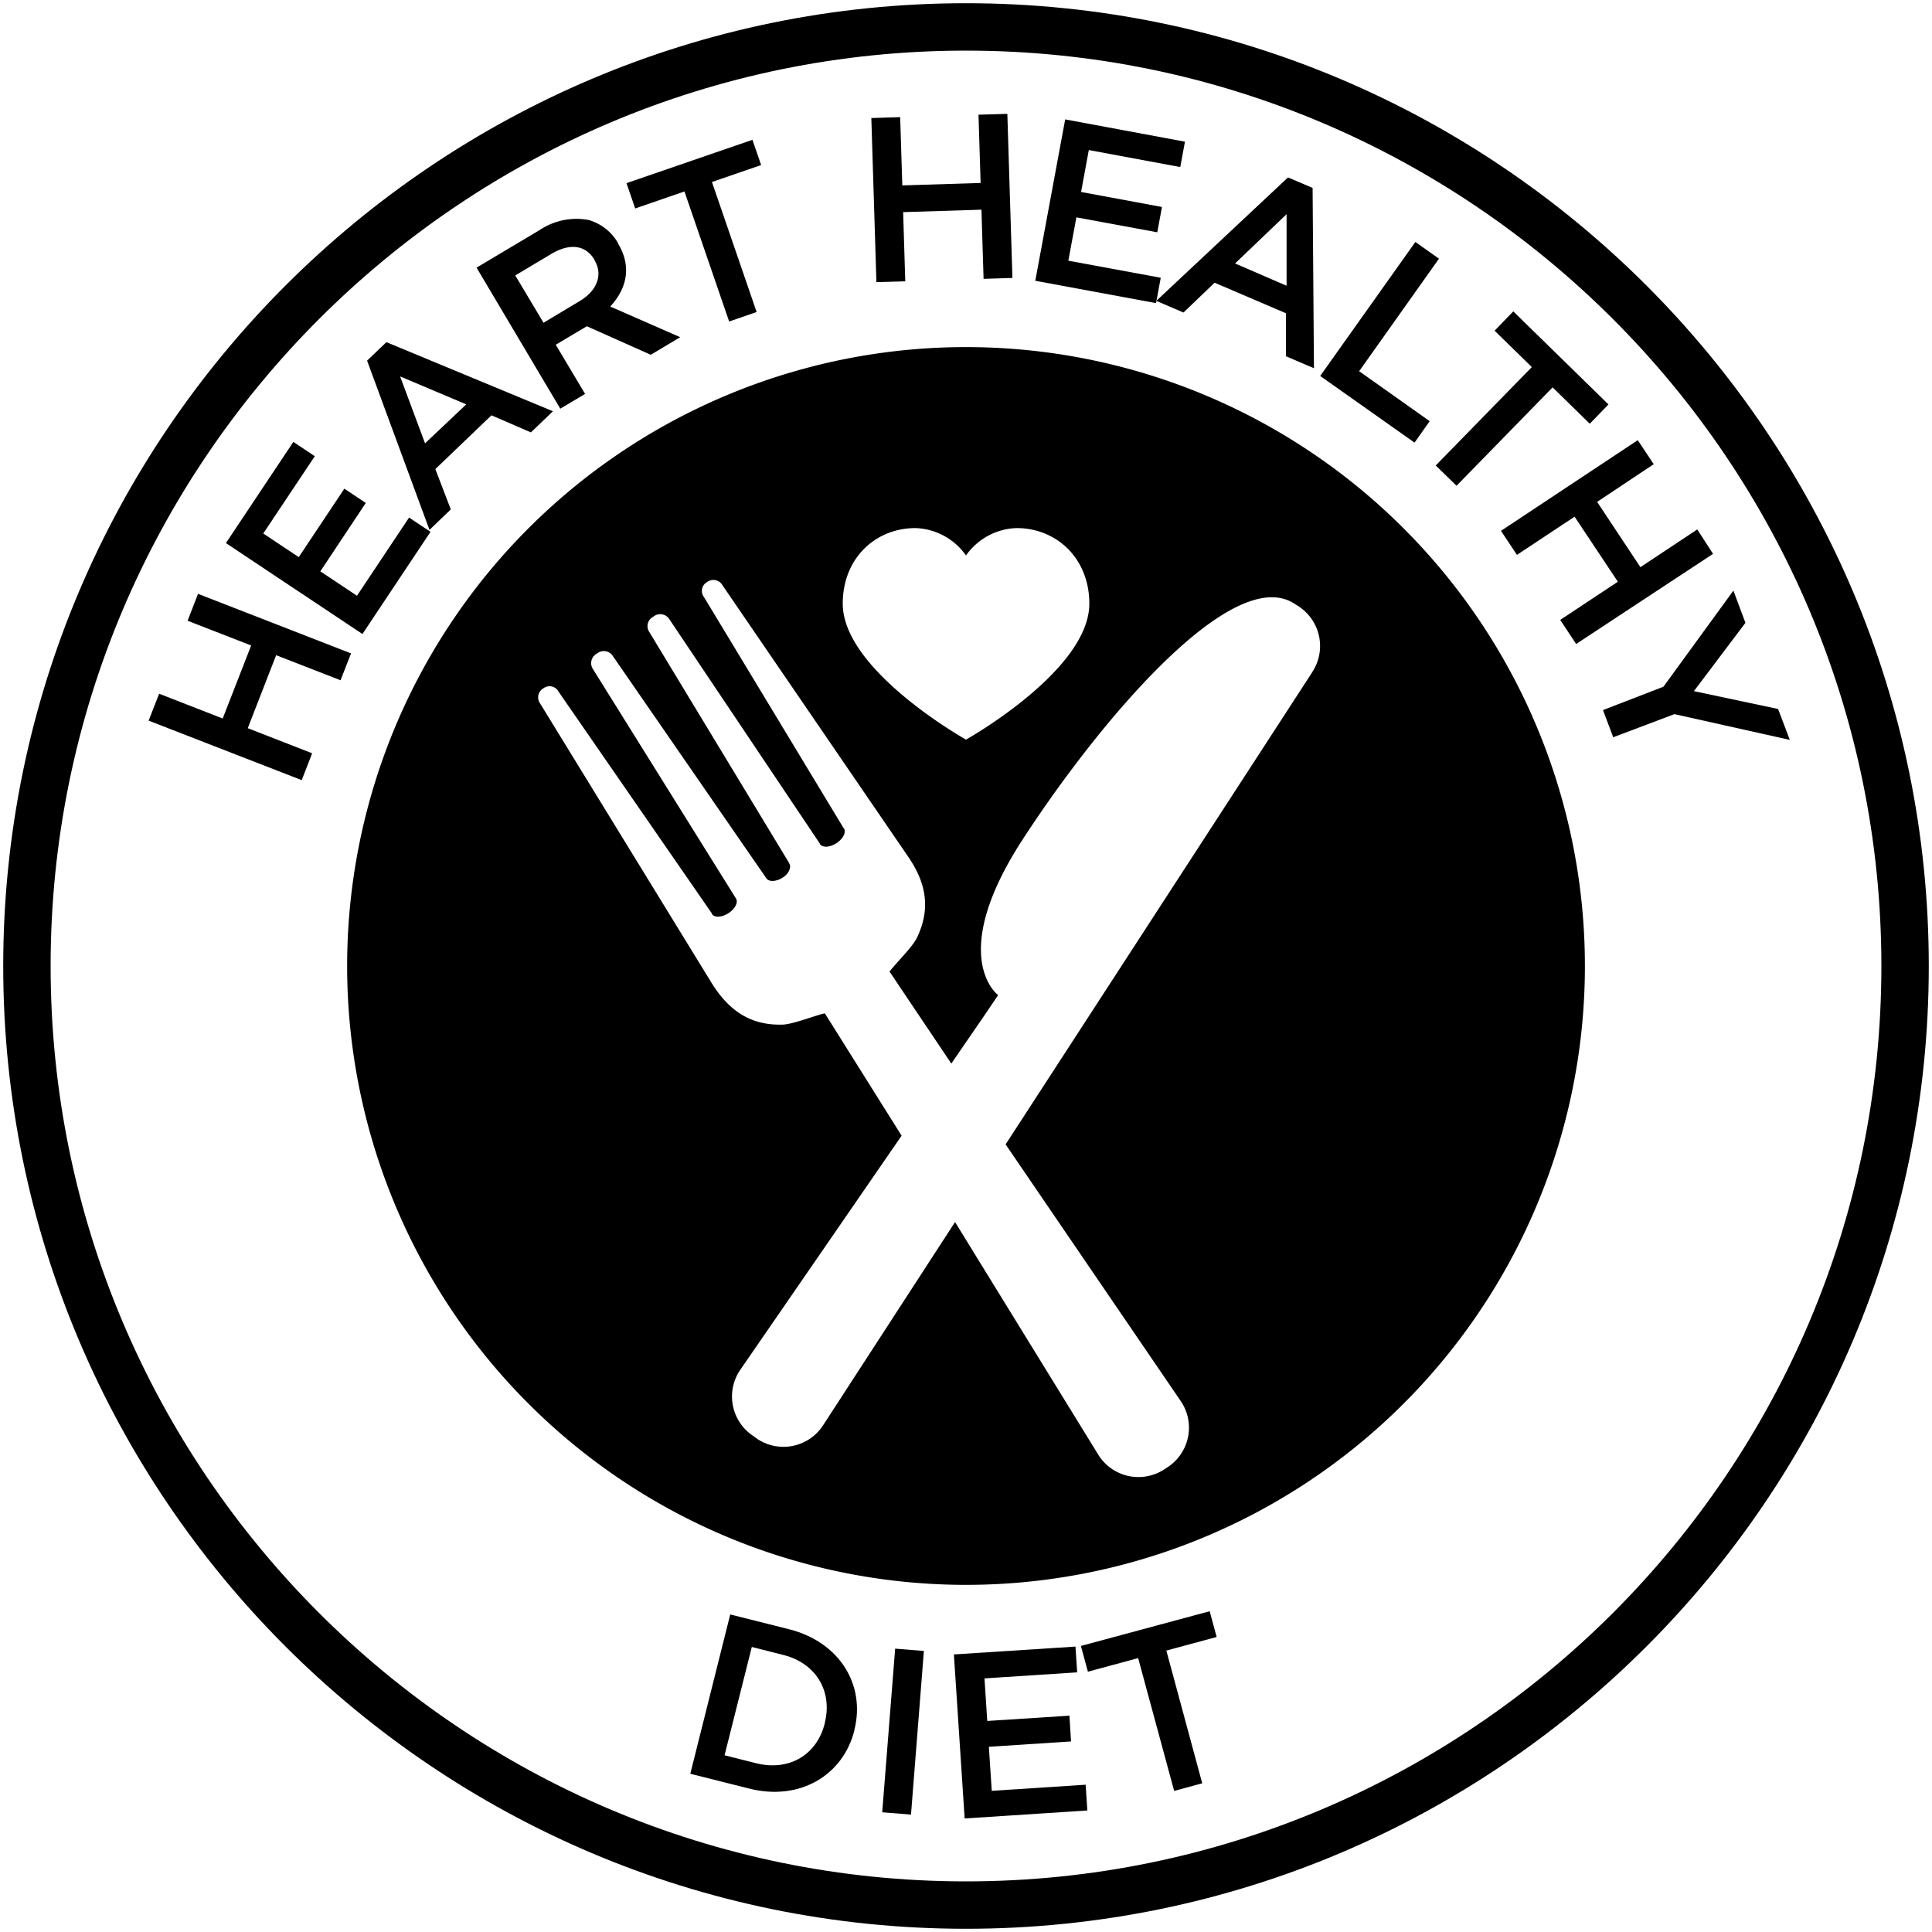 <svg id="heart-healthy-diet" xmlns="http://www.w3.org/2000/svg" viewBox="0 0 300 300"><path d="M150,299.5C67.56,299.5.5,232.44.5,150S67.56.5,150,.5,299.5,67.56,299.5,150,232.44,299.5,150,299.5ZM150,7.86C71.63,7.86,7.86,71.63,7.86,150S71.63,292.14,150,292.14,292.14,228.37,292.14,150,228.37,7.86,150,7.86Z"/><path d="M23.08,111.9l1.63-4.18,9.87,3.85L39,100.23l-9.87-3.84,1.62-4.18,23.76,9.25-1.63,4.17-10-3.89-4.41,11.33,10,3.9-1.62,4.17Z"/><path d="M35.08,84.33,45.55,68.62l3.33,2.22-8,12,5.51,3.67,7.08-10.63,3.33,2.22L49.74,88.72l5.69,3.79,8.09-12.14,3.33,2.21L56.28,98.45Z"/><path d="M57,56l3-2.87L85.86,63.86l-3.42,3.28-6.13-2.65L67.6,72.84,70,79.1l-3.31,3.18Zm15.4,6.79L62.13,58.45,66,68.84Z"/><path d="M74,41.56l9.77-5.82a10.28,10.28,0,0,1,7.63-1.58A7.72,7.72,0,0,1,96,37.8l0,.07c2.15,3.59,1.28,7-1.24,9.73l10.86,4.76-4.57,2.73-9.93-4.43-4.82,2.87,4.55,7.64L87,63.46Zm16,5.2c2.75-1.64,3.65-4.12,2.32-6.34l0-.07c-1.4-2.34-3.86-2.62-6.71-.92l-5.6,3.34,4.39,7.35Z"/><path d="M106.28,29.73l-7.65,2.64-1.35-3.93,19.56-6.73,1.35,3.92-7.64,2.63,6.94,20.19-4.27,1.47Z"/><path d="M135.3,18.33l4.48-.14.33,10.6,12.16-.38-.33-10.6,4.48-.13.79,25.48-4.48.14-.33-10.74-12.16.38.33,10.74-4.48.13Z"/><path d="M165.4,18.54,184,22l-.73,3.94L169.07,23.3l-1.2,6.51,12.56,2.33-.73,3.93-12.56-2.32-1.25,6.73,14.35,2.65-.73,3.94L160.76,43.6Z"/><path d="M200,27.55l3.82,1.63.21,28-4.35-1.86,0-6.68-11.08-4.74-4.83,4.63-4.22-1.81Zm-.22,16.82,0-11.11-8,7.65Z"/><path d="M219.78,37.57l3.66,2.6L211.05,57.64,222,65.4l-2.35,3.33L205,58.38Z"/><path d="M237.86,57l-5.78-5.65,2.9-3,14.78,14.45-2.9,3-5.77-5.65L226.17,75.43l-3.23-3.15Z"/><path d="M254.31,68.35l2.48,3.73L248,77.93l6.72,10.14,8.83-5.86L266,86,244.74,100l-2.47-3.74,8.95-5.93L244.5,80.23l-8.95,5.93-2.48-3.73Z"/><path d="M258.3,106.63l10.86-14.92,1.87,5-8,10.61,13.07,2.77,1.82,4.8-17.92-4-9.5,3.59-1.59-4.22Z"/><path d="M113.39,250.69l9.22,2.32c7.78,2,11.81,8.64,10.06,15.6l0,.07c-1.75,7-8.48,11-16.25,9.07l-9.23-2.32Zm3.35,5.05-4.23,16.82,4.88,1.23c5.2,1.3,9.47-1.34,10.68-6.19l0-.07c1.22-4.84-1.28-9.26-6.47-10.56Z"/><path d="M139,256l4.46.36-2,25.41-4.47-.36Z"/><path d="M148.12,256.9,167,255.68l.26,4-14.39.94.43,6.61,12.76-.82.25,4-12.76.83.45,6.84,14.58-.95.26,4-19.05,1.24Z"/><path d="M176.73,257.47l-7.8,2.11-1.09-4,20-5.39,1.08,4-7.81,2.11,5.57,20.61-4.36,1.18Z"/><path d="M150.84,53.9a96.1,96.1,0,1,0,95.26,96.94A96.11,96.11,0,0,0,150.84,53.9ZM142.16,82A10,10,0,0,1,150,86.25,10,10,0,0,1,157.85,82c6.24,0,11.3,4.73,11.3,11.73,0,10.4-19.15,21.12-19.15,21.12s-19.14-10.72-19.14-21.12C130.86,86.71,135.91,82,142.16,82Zm61.63,22.34-47.64,73.36,27.29,40a7.33,7.33,0,0,1-2.16,10.14l-.52.34A7.34,7.34,0,0,1,170.61,226L148.3,189.76l-20.49,31.56a7.34,7.34,0,0,1-10.15,2.16L117,223a7.34,7.34,0,0,1-2.15-10.15L140,176.35l-11.92-19c-1.46.31-4.9,1.69-6.54,1.75-5.07.16-8.38-2.23-11-6.4L83.88,109.25a1.62,1.62,0,0,1,.52-2.38,1.57,1.57,0,0,1,2.33.53l23.81,34.44s0,0,0,.08c.4.61,1.54.54,2.57-.12s1.56-1.7,1.16-2.3l0,0h0L92.09,103.92a1.68,1.68,0,0,1,.63-2.45,1.66,1.66,0,0,1,2.47.44L119,136.38h0s0,0,0,0c.39.58,1.48.54,2.48-.07s1.45-1.65,1.07-2.23l0-.05h0l-21.7-35.85a1.64,1.64,0,0,1,.6-2.42,1.67,1.67,0,0,1,2.5.41L127.31,131h0s0,0,0,.05c.39.61,1.54.55,2.57-.12s1.55-1.7,1.16-2.3c0,0,0,0-.06-.06L109.32,92.72a1.57,1.57,0,0,1,.48-2.34,1.62,1.62,0,0,1,2.38.49L141,133c2.76,4,3.59,8,1.39,12.6-.72,1.49-3.38,4.06-4.26,5.27l9.59,14.28,5.1-7.42,2.17-3.21s-8.05-5.91,3.79-24.14S191.32,87.47,201,93.74l.67.43A7.35,7.35,0,0,1,203.79,104.32Z"/></svg>
